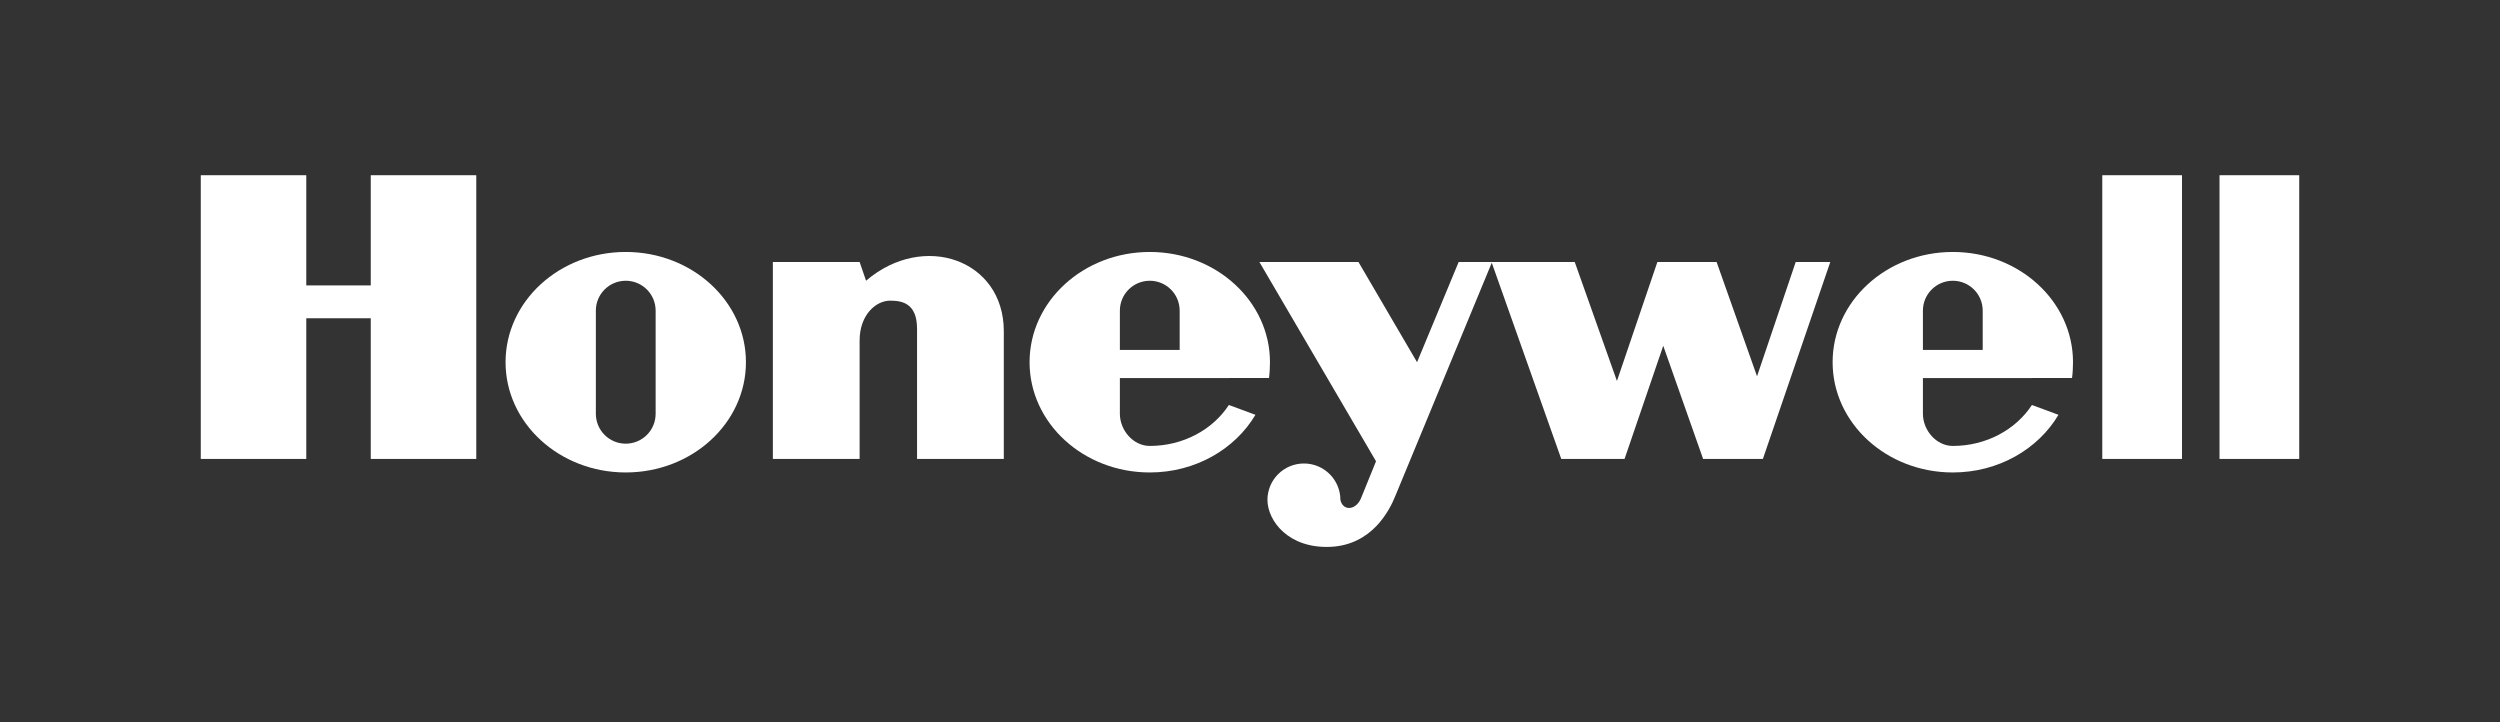 <?xml version="1.0" encoding="UTF-8" standalone="no"?>
<!-- Created with Inkscape (http://www.inkscape.org/) -->
<svg xmlns:inkscape="http://www.inkscape.org/namespaces/inkscape" xmlns:sodipodi="http://sodipodi.sourceforge.net/DTD/sodipodi-0.dtd" xmlns="http://www.w3.org/2000/svg" xmlns:svg="http://www.w3.org/2000/svg" version="1.0" width="807.596" height="233.282" viewBox="0 0 807.596 233.282" id="Layer_1" xml:space="preserve" sodipodi:docname="Honeywell_logo.svg" inkscape:version="1.1.2 (b8e25be833, 2022-02-05)"><rect x="0" y="0" width="807.596" height="233.282" fill="#333333" stroke="none"/><defs id="defs26"></defs>
<style type="text/css" id="style3"></style>


<g id="g7" style="fill:#ffffff;fill-opacity:1" transform="translate(64.859,56.604)">
	<polygon points="614.258,91.649 640.011,91.649 640.011,0 614.258,0 " style="fill:#ffffff;fill-opacity:1;fill-rule:evenodd" id="polygon9"></polygon>
	<polygon points="677.879,0 677.879,91.649 652.13,91.649 652.13,0 " style="fill:#ffffff;fill-opacity:1;fill-rule:evenodd" id="polygon11"></polygon>
	<polygon points="54.91,35.597 34.082,35.597 34.082,0 0,0 0,91.649 34.082,91.649 34.082,46.205 54.91,46.205 54.91,91.649 88.995,91.649 88.995,0 54.91,0 " style="fill:#ffffff;fill-opacity:1;fill-rule:evenodd" id="polygon13"></polygon>
	<path d="m 214.914,34.082 -2.084,-6.058 h -28.024 v 63.625 h 28.024 v -38.251 0 c 0,-8.333 5.304,-12.876 9.848,-12.876 3.786,0 8.708,0.757 8.708,9.09 v 0 42.037 h 28.024 v -41.279 0 c 0,-23.103 -25.937,-32.189 -44.496,-16.288 z" style="fill:#ffffff;fill-opacity:1;fill-rule:evenodd" id="path15"></path>
	<path d="M 502.73,64.948 489.666,28.024 h -19.125 L 457.474,66.463 443.84,28.024 h -26.697 -0.191 -10.601 L 392.904,60.401 373.97,28.024 h -32.001 l 37.681,64.382 -4.922,12.115 v 0 c -1.706,3.79 -5.786,3.978 -6.585,0.379 0,-6.507 -5.276,-11.779 -11.783,-11.779 -6.508,0 -11.783,5.272 -11.783,11.779 0.046,6.818 6.861,15.718 20.304,15.148 13.446,-0.566 19.125,-11.737 21.019,-16.472 v 0 l 31.142,-75.305 22.447,63.377 h 20.449 l 12.497,-36.549 12.877,36.549 h 19.312 l 21.775,-63.625 h -11.171 z" style="fill:#ffffff;fill-opacity:1;fill-rule:evenodd" id="path17"></path>
	<path d="m 137.277,24.79 c -21.443,0 -38.823,15.944 -38.823,35.611 0,19.674 17.38,35.618 38.823,35.618 21.447,0 38.831,-15.944 38.831,-35.618 0,-19.667 -17.384,-35.611 -38.831,-35.611 z m 9.66,52.273 c 0,5.336 -4.324,9.66 -9.66,9.66 -5.329,0 -9.653,-4.324 -9.653,-9.66 v 0 -33.321 0 c 0,-5.332 4.324,-9.652 9.653,-9.652 5.336,0 9.66,4.32 9.66,9.652 v 0 z" style="fill:#ffffff;fill-opacity:1;fill-rule:evenodd" id="path19"></path>
	<path d="m 345.079,65.515 c 0.205,-1.49 0.311,-3.57 0.311,-5.113 0,-19.667 -17.384,-35.611 -38.827,-35.611 -21.447,0 -38.831,15.944 -38.831,35.611 0,19.674 17.384,35.618 38.831,35.618 14.734,0 27.55,-7.53 34.131,-18.623 v 0 l -8.577,-3.174 v 0 c -5.184,7.922 -14.688,13.227 -25.554,13.227 -5.336,0 -9.66,-5.05 -9.66,-10.386 v 0 -11.546 l 48.176,-0.003 v 0 z m -48.176,-21.772 c 0,-5.332 4.324,-9.652 9.66,-9.652 5.332,0 9.656,4.32 9.656,9.652 v 0 12.686 h -19.316 z" style="fill:#ffffff;fill-opacity:1;fill-rule:evenodd" id="path21"></path>
	<path d="m 604.488,65.515 c 0.209,-1.49 0.314,-3.57 0.314,-5.113 0,-19.667 -17.384,-35.611 -38.83,-35.611 -21.443,0 -38.827,15.944 -38.827,35.611 0,19.674 17.384,35.618 38.827,35.618 14.737,0 27.554,-7.53 34.135,-18.623 v 0 l -8.577,-3.174 v 0 c -5.184,7.922 -14.688,13.227 -25.558,13.227 -5.333,0 -9.656,-5.05 -9.656,-10.386 v 0 -11.546 l 48.172,-0.003 v 0 z m -48.172,-21.772 c 0,-5.332 4.323,-9.652 9.656,-9.652 5.336,0 9.66,4.32 9.66,9.652 v 0 12.686 h -19.316 z" style="fill:#ffffff;fill-opacity:1;fill-rule:evenodd" id="path23"></path>
</g></svg>
